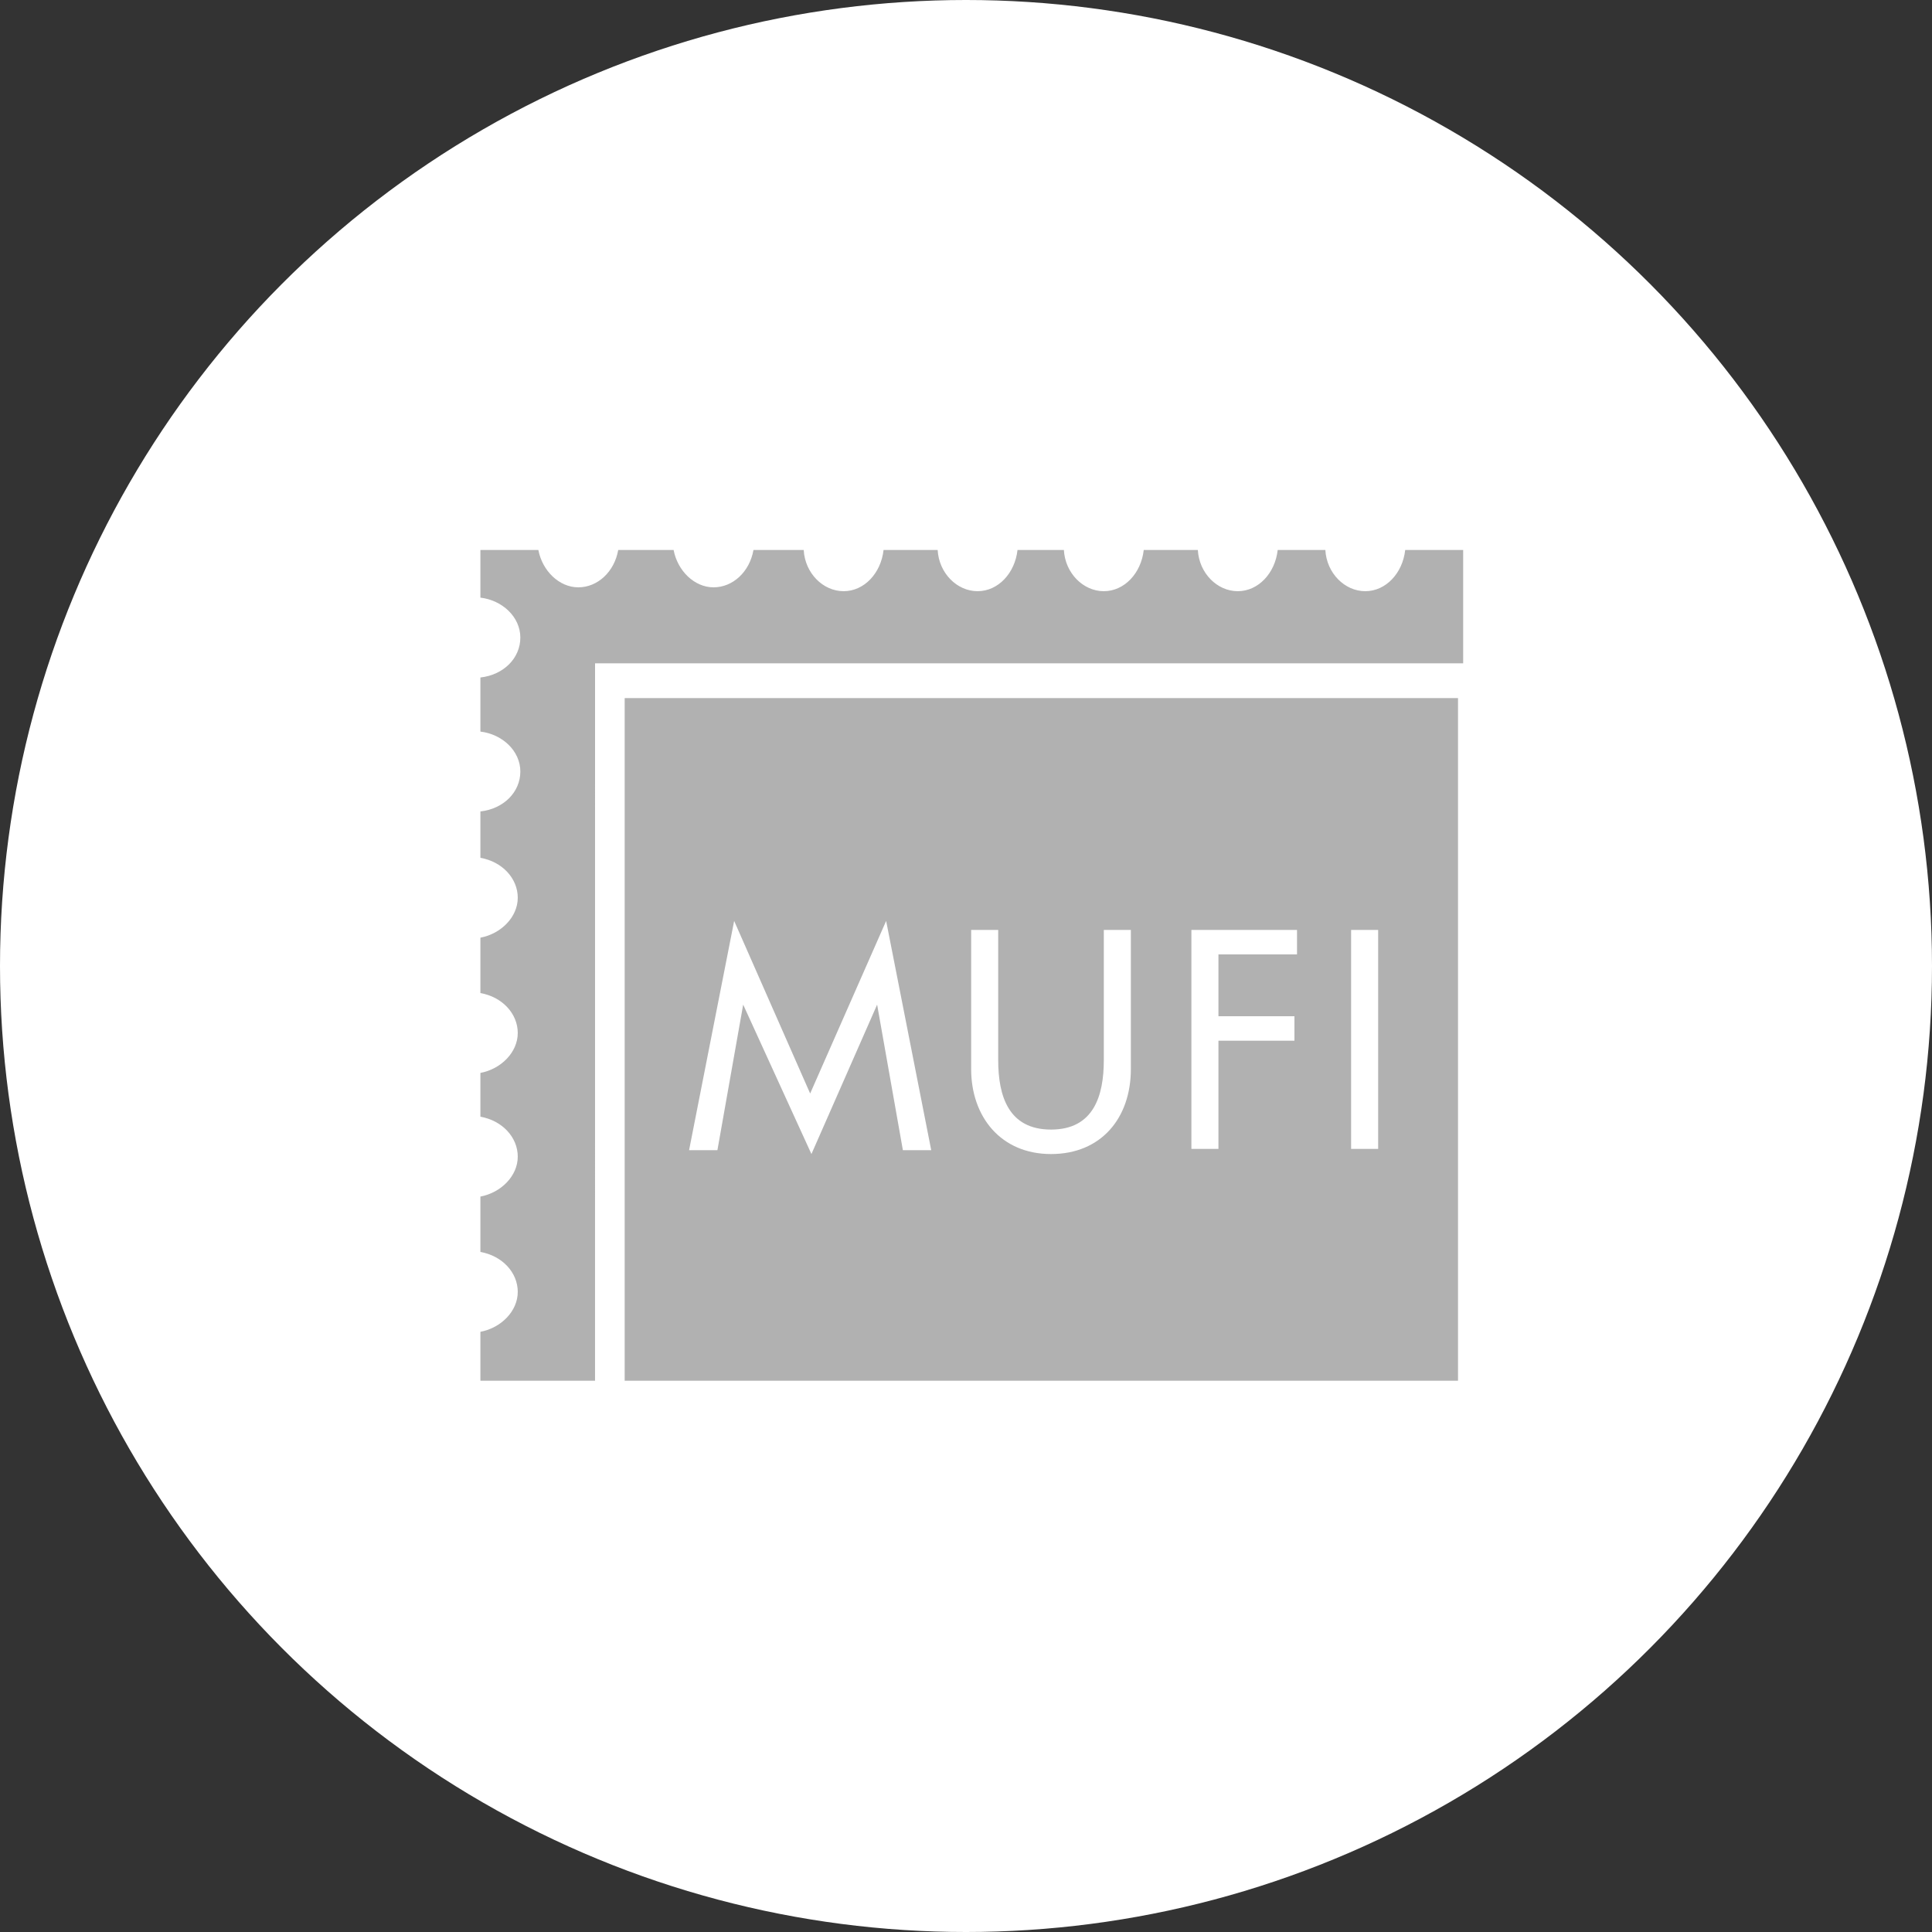 <?xml version="1.0" encoding="utf-8"?>
<!-- Generator: Adobe Illustrator 22.0.1, SVG Export Plug-In . SVG Version: 6.00 Build 0)  -->
<svg version="1.1" id="Capa_1" xmlns="http://www.w3.org/2000/svg" xmlns:xlink="http://www.w3.org/1999/xlink" x="0px" y="0px"
	 viewBox="0 0 150 150" style="enable-background:new 0 0 150 150;" xml:space="preserve">
<rect x="0" y="0" width="150" height="150" fill="#333333" stroke="none"/>
<style type="text/css">
	.st0{fill:#FFFFFF;}
	.st1{fill:#B1B1B1;}
</style>
<g>
	<g>
		<circle class="st0" cx="75" cy="75" r="75"/>
	</g>
	<g>
		<rect x="48.5" y="54.2" class="st1" width="64.7" height="53"/>
		<path class="st1" d="M109.1,42.7c-0.2,1.8-1.5,3.2-3.1,3.2c-1.6,0-3-1.4-3.1-3.2h-3.7c-0.2,1.8-1.5,3.2-3.1,3.2
			c-1.6,0-3-1.4-3.1-3.2h-4.2c-0.2,1.8-1.5,3.2-3.1,3.2c-1.6,0-3-1.4-3.1-3.2h-3.6c-0.2,1.8-1.5,3.2-3.1,3.2c-1.6,0-3-1.4-3.1-3.2
			h-4.2c-0.2,1.8-1.5,3.2-3.1,3.2c-1.6,0-3-1.4-3.1-3.2h-3.9c-0.3,1.7-1.6,2.9-3.1,2.9c-1.5,0-2.8-1.3-3.1-2.9h-4.3
			c-0.3,1.7-1.6,2.9-3.1,2.9c-1.5,0-2.8-1.3-3.1-2.9h-4.5v3.7c1.7,0.2,3.1,1.5,3.1,3.1c0,1.6-1.3,2.9-3.1,3.1v4.2
			c1.7,0.2,3.1,1.5,3.1,3.1c0,1.6-1.3,2.9-3.1,3.1v3.6c1.7,0.3,2.9,1.6,2.9,3.1c0,1.5-1.3,2.8-2.9,3.1v4.3c1.7,0.3,2.9,1.6,2.9,3.1
			c0,1.5-1.3,2.8-2.9,3.1v3.4c1.7,0.3,2.9,1.6,2.9,3.1c0,1.5-1.3,2.8-2.9,3.1v4.3c1.7,0.3,2.9,1.6,2.9,3.1c0,1.5-1.3,2.8-2.9,3.1
			v3.8h8.9V51.5h67.4v-8.8H109.1z"/>
	</g>
	<g>
		<path class="st0" d="M57.7,78L57.7,78l-2,11.3h-2.2l3.5-17.8l5.9,13.4l5.9-13.4l3.5,17.8h-2.2l-2-11.3h0l-5.1,11.6L57.7,78z"/>
		<path class="st0" d="M77.5,72.2v10.1c0,2.8,0.8,5.4,4.1,5.4c3.3,0,4.1-2.6,4.1-5.4V72.2h2.1V83c0,3.8-2.3,6.6-6.2,6.6
			c-3.9,0-6.2-2.9-6.2-6.6V72.2H77.5z"/>
		<path class="st0" d="M94.6,74.1v4.8h5.9v1.9h-5.9v8.4h-2.1v-17h8.2v1.9H94.6z"/>
		<path class="st0" d="M107,89.2h-2.1v-17h2.1V89.2z"/>
	</g>
</g>
</svg>
